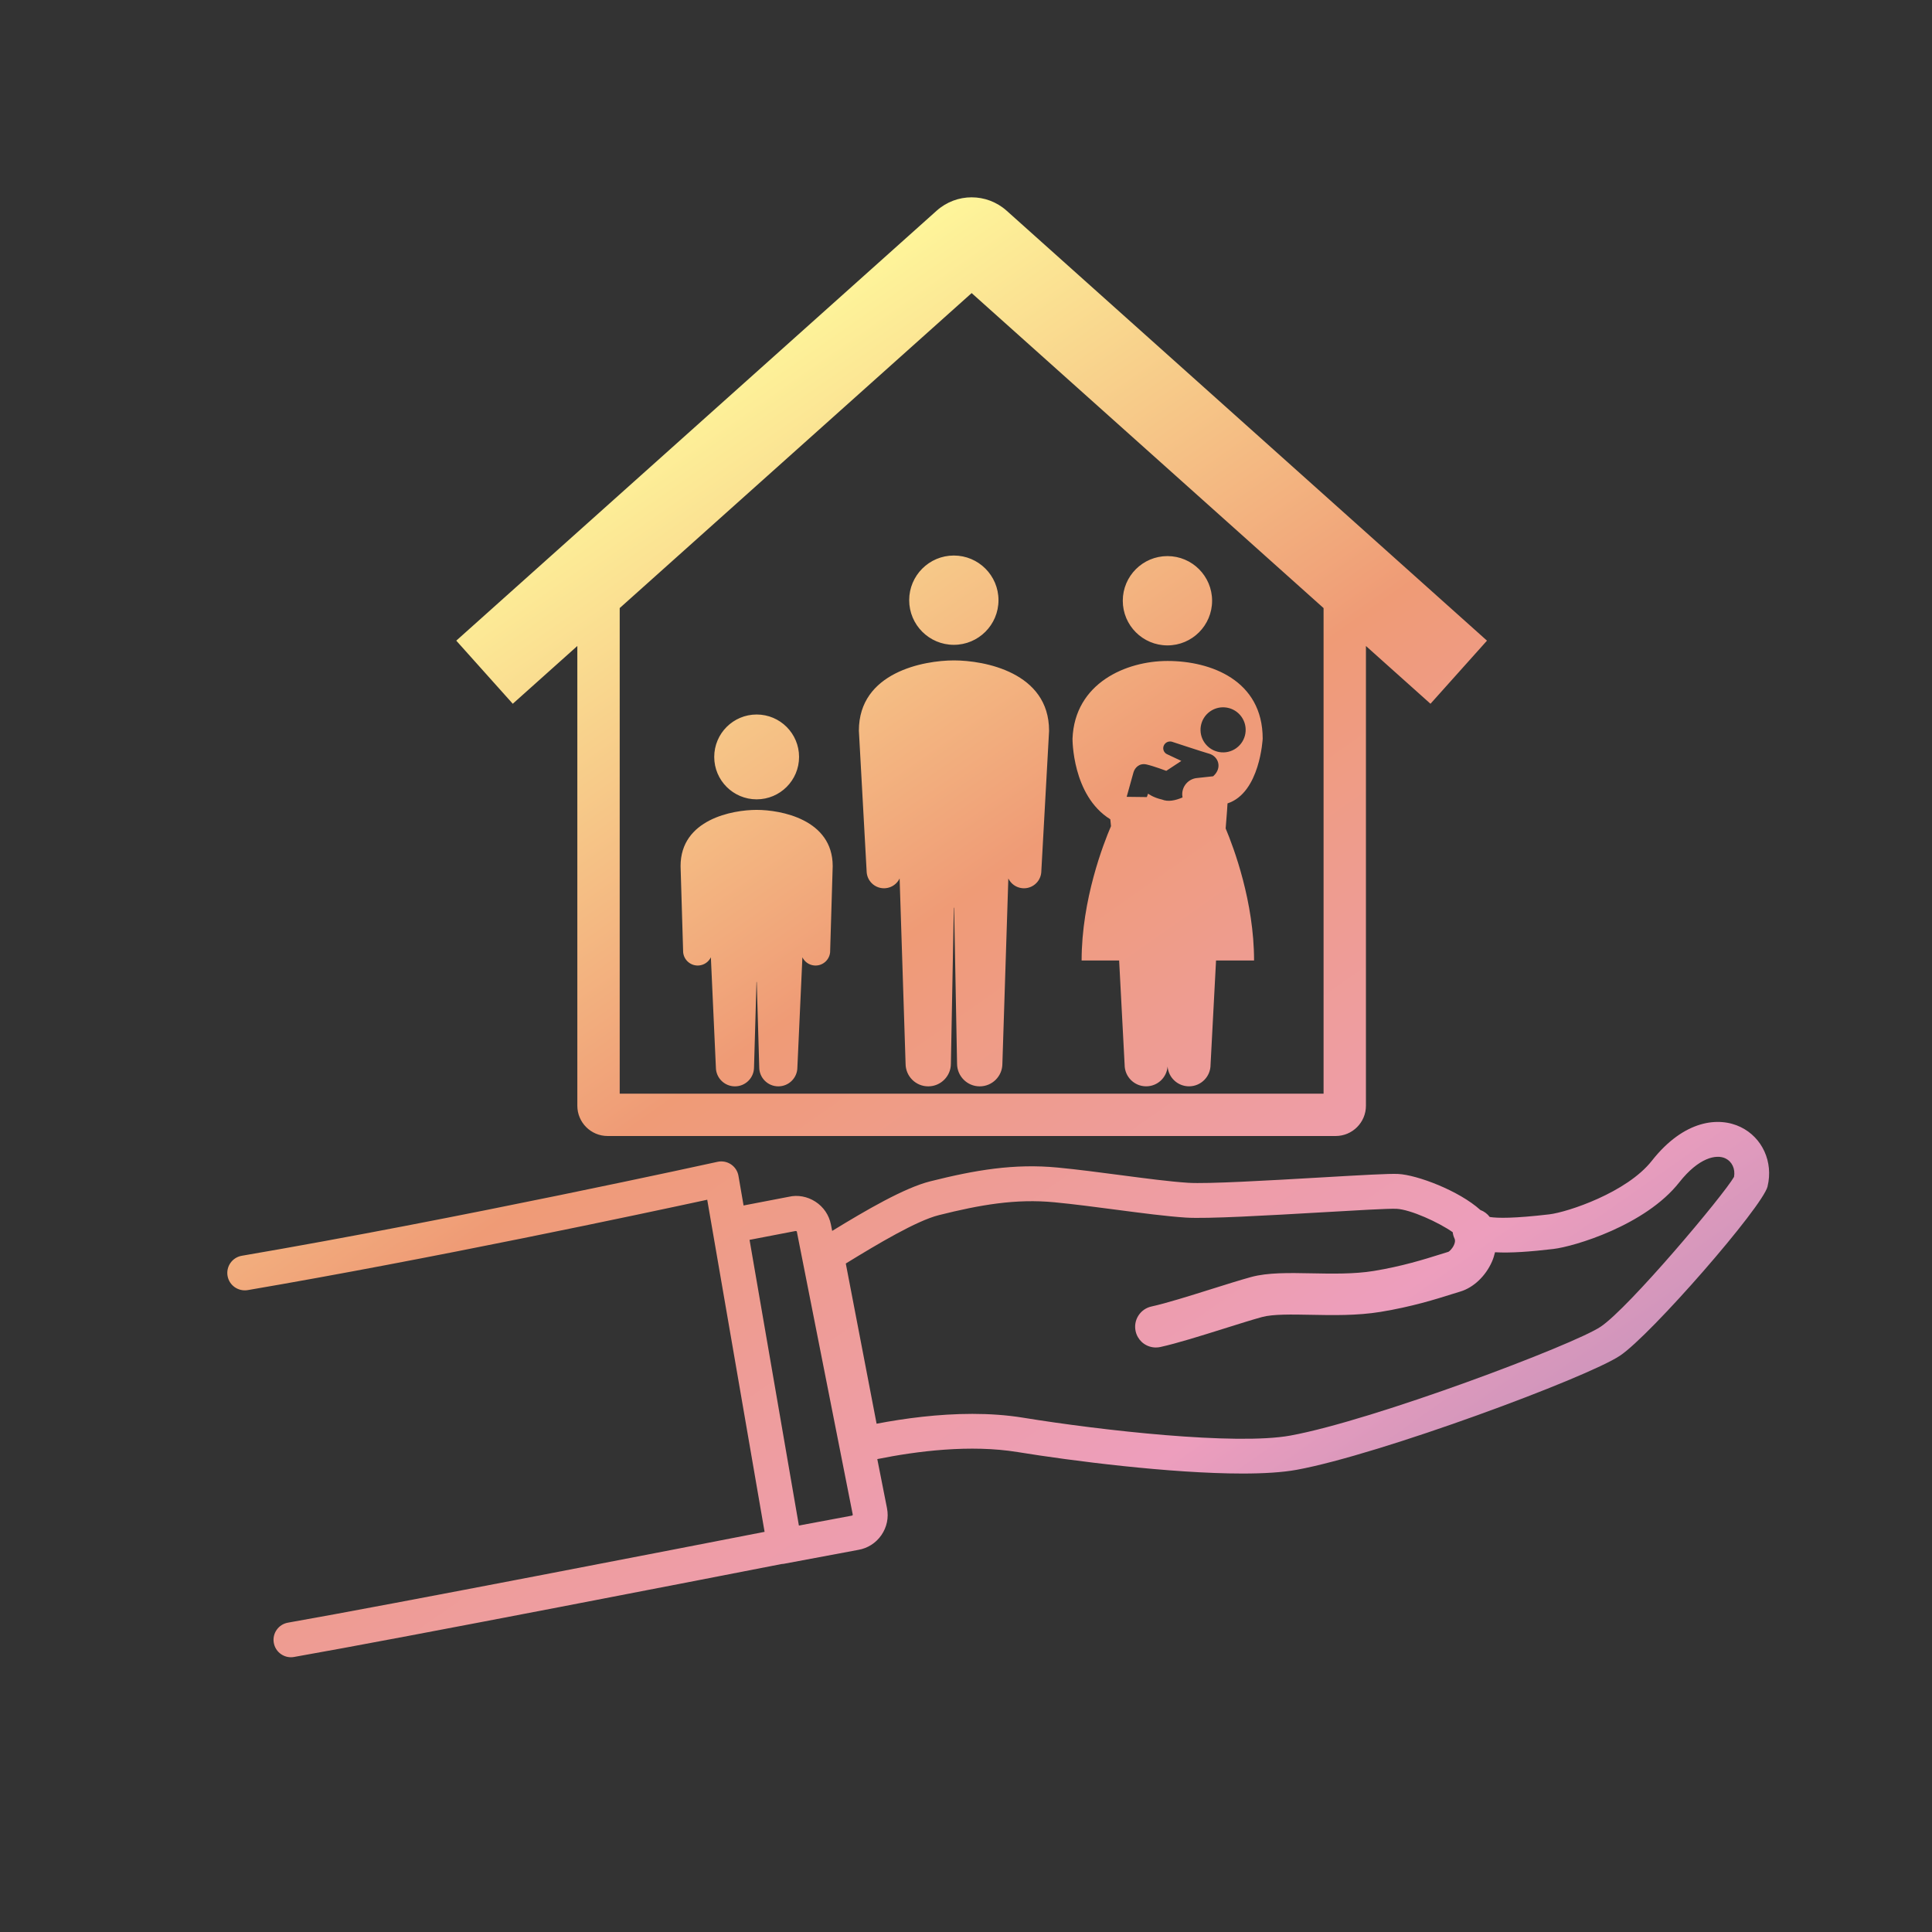 <?xml version="1.0" encoding="UTF-8"?><svg xmlns="http://www.w3.org/2000/svg" xmlns:xlink="http://www.w3.org/1999/xlink" viewBox="0 0 180 180"><rect x="0" y="0" width="180" height="180" fill="#333333" stroke="none"/><defs><style>.f{fill:url(#d);}.g{fill:none;}.h{clip-path:url(#c);}</style><clipPath id="c"><path class="g" d="M97.741,68.073l-.73,13.222c-.086,.889-.877,1.542-1.767,1.456-.583-.056-1.061-.415-1.3-.905l-.554,17.256c0,1.166-.945,2.111-2.111,2.111s-2.111-.945-2.111-2.111l-.274-14.53h-.028l-.274,14.53c0,1.166-.945,2.111-2.111,2.111s-2.11-.945-2.11-2.111l-.555-17.256c-.238,.49-.717,.849-1.3,.905-.89,.085-1.681-.567-1.767-1.456l-.729-13.222c0-5.445,6.054-6.544,8.859-6.544s8.86,1.099,8.86,6.544Zm-27.246,6.4c2.182,0,3.952-1.769,3.952-3.952s-1.77-3.952-3.952-3.952-3.952,1.77-3.952,3.952,1.769,3.952,3.952,3.952Zm-.001,.982c-2.244,0-7.087,.879-7.087,5.235l.241,8.034c.072,.75,.739,1.298,1.487,1.226,.491-.047,.894-.349,1.095-.761l.467,10.247c0,.981,.795,1.777,1.777,1.777s1.777-.795,1.777-1.777l.231-7.952h.024l.231,7.952c0,.981,.796,1.777,1.778,1.777,.981,0,1.776-.795,1.776-1.777l.467-10.247c.201,.413,.603,.715,1.094,.761,.749,.073,1.415-.476,1.488-1.226l.241-8.034c0-4.356-4.843-5.235-7.087-5.235Zm38.275-15.325c2.296,0,4.159-1.862,4.159-4.16,0-2.297-1.863-4.16-4.159-4.16-2.298,0-4.162,1.863-4.162,4.16,0,2.298,1.863,4.16,4.162,4.16Zm-19.902-.053c2.297,0,4.16-1.863,4.16-4.16s-1.863-4.16-4.16-4.16-4.16,1.863-4.16,4.16,1.863,4.16,4.16,4.16Zm-41.093,5.491l-5.264-5.88L87.263,19.633c1.859-1.665,4.665-1.665,6.525,0l44.751,40.055-5.264,5.88-6.014-5.382v42.835c0,1.554-1.265,2.818-2.819,2.818H56.608c-1.554,0-2.819-1.264-2.819-2.818V60.185l-6.015,5.383Zm9.961,36.325H123.314V56.654l-32.789-29.348-32.789,29.347v45.24Zm56.63-27.043s-.071,1.205-.173,2.333c.761,1.811,2.646,6.85,2.646,12.303h-3.542l-.512,9.719c0,1.107-.898,2.005-2.006,2.005-1.054,0-1.916-.813-1.997-1.847-.08,1.033-.942,1.847-1.996,1.847-1.109,0-2.006-.898-2.006-2.005l-.512-9.719h-3.496c0-5.683,2.049-10.916,2.737-12.515l-.065-.642c-3.57-2.208-3.52-7.514-3.52-7.514,.209-5.17,4.977-7.235,8.858-7.235,4.011,0,8.86,1.79,8.86,7.235,0,0-.245,5.048-3.275,6.035Zm-1.738-4.638c-.505-.139-3.434-1.105-3.434-1.105-.222-.063-.472-.006-.641,.171-.242,.252-.233,.649,.021,.884,.042,.039,.088,.069,.137,.094l1.352,.638-1.402,.923s-1.131-.428-1.826-.591c-.694-.163-1.113,.32-1.23,.734-.116,.413-.634,2.278-.634,2.278l1.88,.023,.113-.32s.473,.367,1.303,.552c.554,.228,1.236,.093,1.909-.198-.011-.057-.02-.116-.025-.175-.066-.837,.558-1.57,1.395-1.636l1.482-.161,.024-.023c.849-.773,.469-1.845-.424-2.09Zm2.55-.507c.945-.674,1.161-1.986,.486-2.929-.676-.944-1.99-1.161-2.935-.486-.944,.675-1.161,1.987-.485,2.93s1.989,1.161,2.934,.486Zm49.508,40.823c-.461,1.908-10.873,13.851-13.753,15.777-3.055,2.042-22.335,9.208-30.122,10.633-1.342,.245-3.084,.348-5.05,.348-6.695,0-15.992-1.192-20.944-2-4.415-.722-9.381-.093-13.08,.654l.903,4.571c.174,.88-.011,1.771-.52,2.51-.509,.738-1.276,1.229-2.16,1.379l-6.955,1.301c-.065,.012-.129,.014-.193,.018-4.656,.909-35.529,6.927-45.423,8.658-.095,.017-.189,.025-.282,.025-.774,0-1.459-.555-1.597-1.344-.155-.883,.436-1.724,1.319-1.878,9.334-1.634,37.466-7.108,44.407-8.462l-5.344-30.941c-5.804,1.255-25.748,5.507-42.817,8.421-.884,.142-1.722-.444-1.873-1.327-.151-.884,.443-1.722,1.327-1.874,20.045-3.422,44.085-8.699,44.325-8.753,.433-.095,.886-.009,1.254,.238,.368,.247,.619,.634,.694,1.071l.476,2.759,4.219-.811c.816-.192,1.717-.034,2.474,.455,.757,.49,1.27,1.246,1.445,2.13l.118,.595c3.159-1.933,6.722-4.014,9.145-4.622,4.184-1.05,7.804-1.67,11.87-1.279,1.859,.178,3.883,.445,5.84,.702,2.363,.311,4.595,.605,6.307,.716,1.778,.117,7.564-.219,12.213-.488,4.018-.233,6.524-.378,7.356-.334,1.756,.085,5.66,1.551,7.66,3.357,.341,.128,.646,.349,.872,.652,.731,.115,2.277,.138,5.551-.247,1.707-.201,7.23-2.039,9.548-4.986h0c3.008-3.824,6.249-4.131,8.279-3.146,2.024,.983,3.054,3.253,2.507,5.522Zm-85.23,30.613l-5.221-26.424c-.02-.003-.092-.027-.117-.027l-.004,.001-4.279,.823,4.597,26.617,4.958-.927,.066-.063Zm81.306-33.214c-.852-.413-2.492-.076-4.311,2.234-3.152,4.005-9.788,5.974-11.72,6.202-2.15,.253-3.978,.39-5.442,.306-.07,.294-.159,.589-.286,.878-.595,1.351-1.725,2.418-2.948,2.784-.225,.067-.476,.145-.756,.233-1.513,.477-3.76,1.184-6.68,1.661-2.179,.357-4.475,.312-6.5,.271-1.737-.034-3.527-.069-4.532,.207-.936,.257-2.185,.649-3.506,1.065-2.198,.69-4.409,1.385-5.973,1.729-.138,.03-.277,.045-.416,.045-.1,0-.201-.008-.3-.023-.792-.124-1.415-.711-1.587-1.494-.111-.504-.019-1.023,.261-1.458s.712-.736,1.217-.845c1.391-.306,3.516-.974,5.571-1.619,1.327-.417,2.666-.839,3.709-1.126,1.546-.424,3.529-.386,5.627-.345,1.877,.037,3.979,.079,5.805-.221,2.639-.432,4.733-1.09,6.118-1.525,.309-.097,.589-.185,.836-.259,.093-.043,.368-.3,.516-.637,.162-.369,.075-.549,.047-.608-.091-.188-.14-.384-.166-.581-1.292-.913-3.929-2.116-5.233-2.179-.699-.04-3.91,.151-7.012,.331-4.985,.288-10.635,.614-12.612,.487-1.818-.119-4.101-.419-6.519-.737-1.929-.254-3.924-.516-5.726-.689-3.603-.347-6.911,.229-10.77,1.197-2.072,.52-5.711,2.688-8.672,4.507l2.87,14.926c2.605-.498,5.743-.917,8.922-.917,1.593,0,3.196,.106,4.747,.359,7.222,1.177,19.81,2.591,24.887,1.661,7.759-1.421,26.368-8.444,28.901-10.139,2.639-1.764,11.466-12.268,12.428-13.961,.131-.738-.178-1.419-.794-1.717Z"/></clipPath><linearGradient id="d" x1="185.779" y1="212.483" x2="32.191" y2="-6.864" gradientTransform="matrix(1, 0, 0, 1, 0, 0)" gradientUnits="userSpaceOnUse"><stop offset="0" stop-color="#7ecbf1"/><stop offset=".2" stop-color="#8f82ba"/><stop offset=".4" stop-color="#ed9ebd"/><stop offset=".6" stop-color="#ef9b76"/><stop offset=".8" stop-color="#fef59a"/><stop offset="1" stop-color="#89c797"/></linearGradient></defs><g id="a"/><g id="b"><g class="h"><rect class="f" x="14.274" y="5.682" width="189.422" height="194.255"/></g></g><g id="e"/></svg>